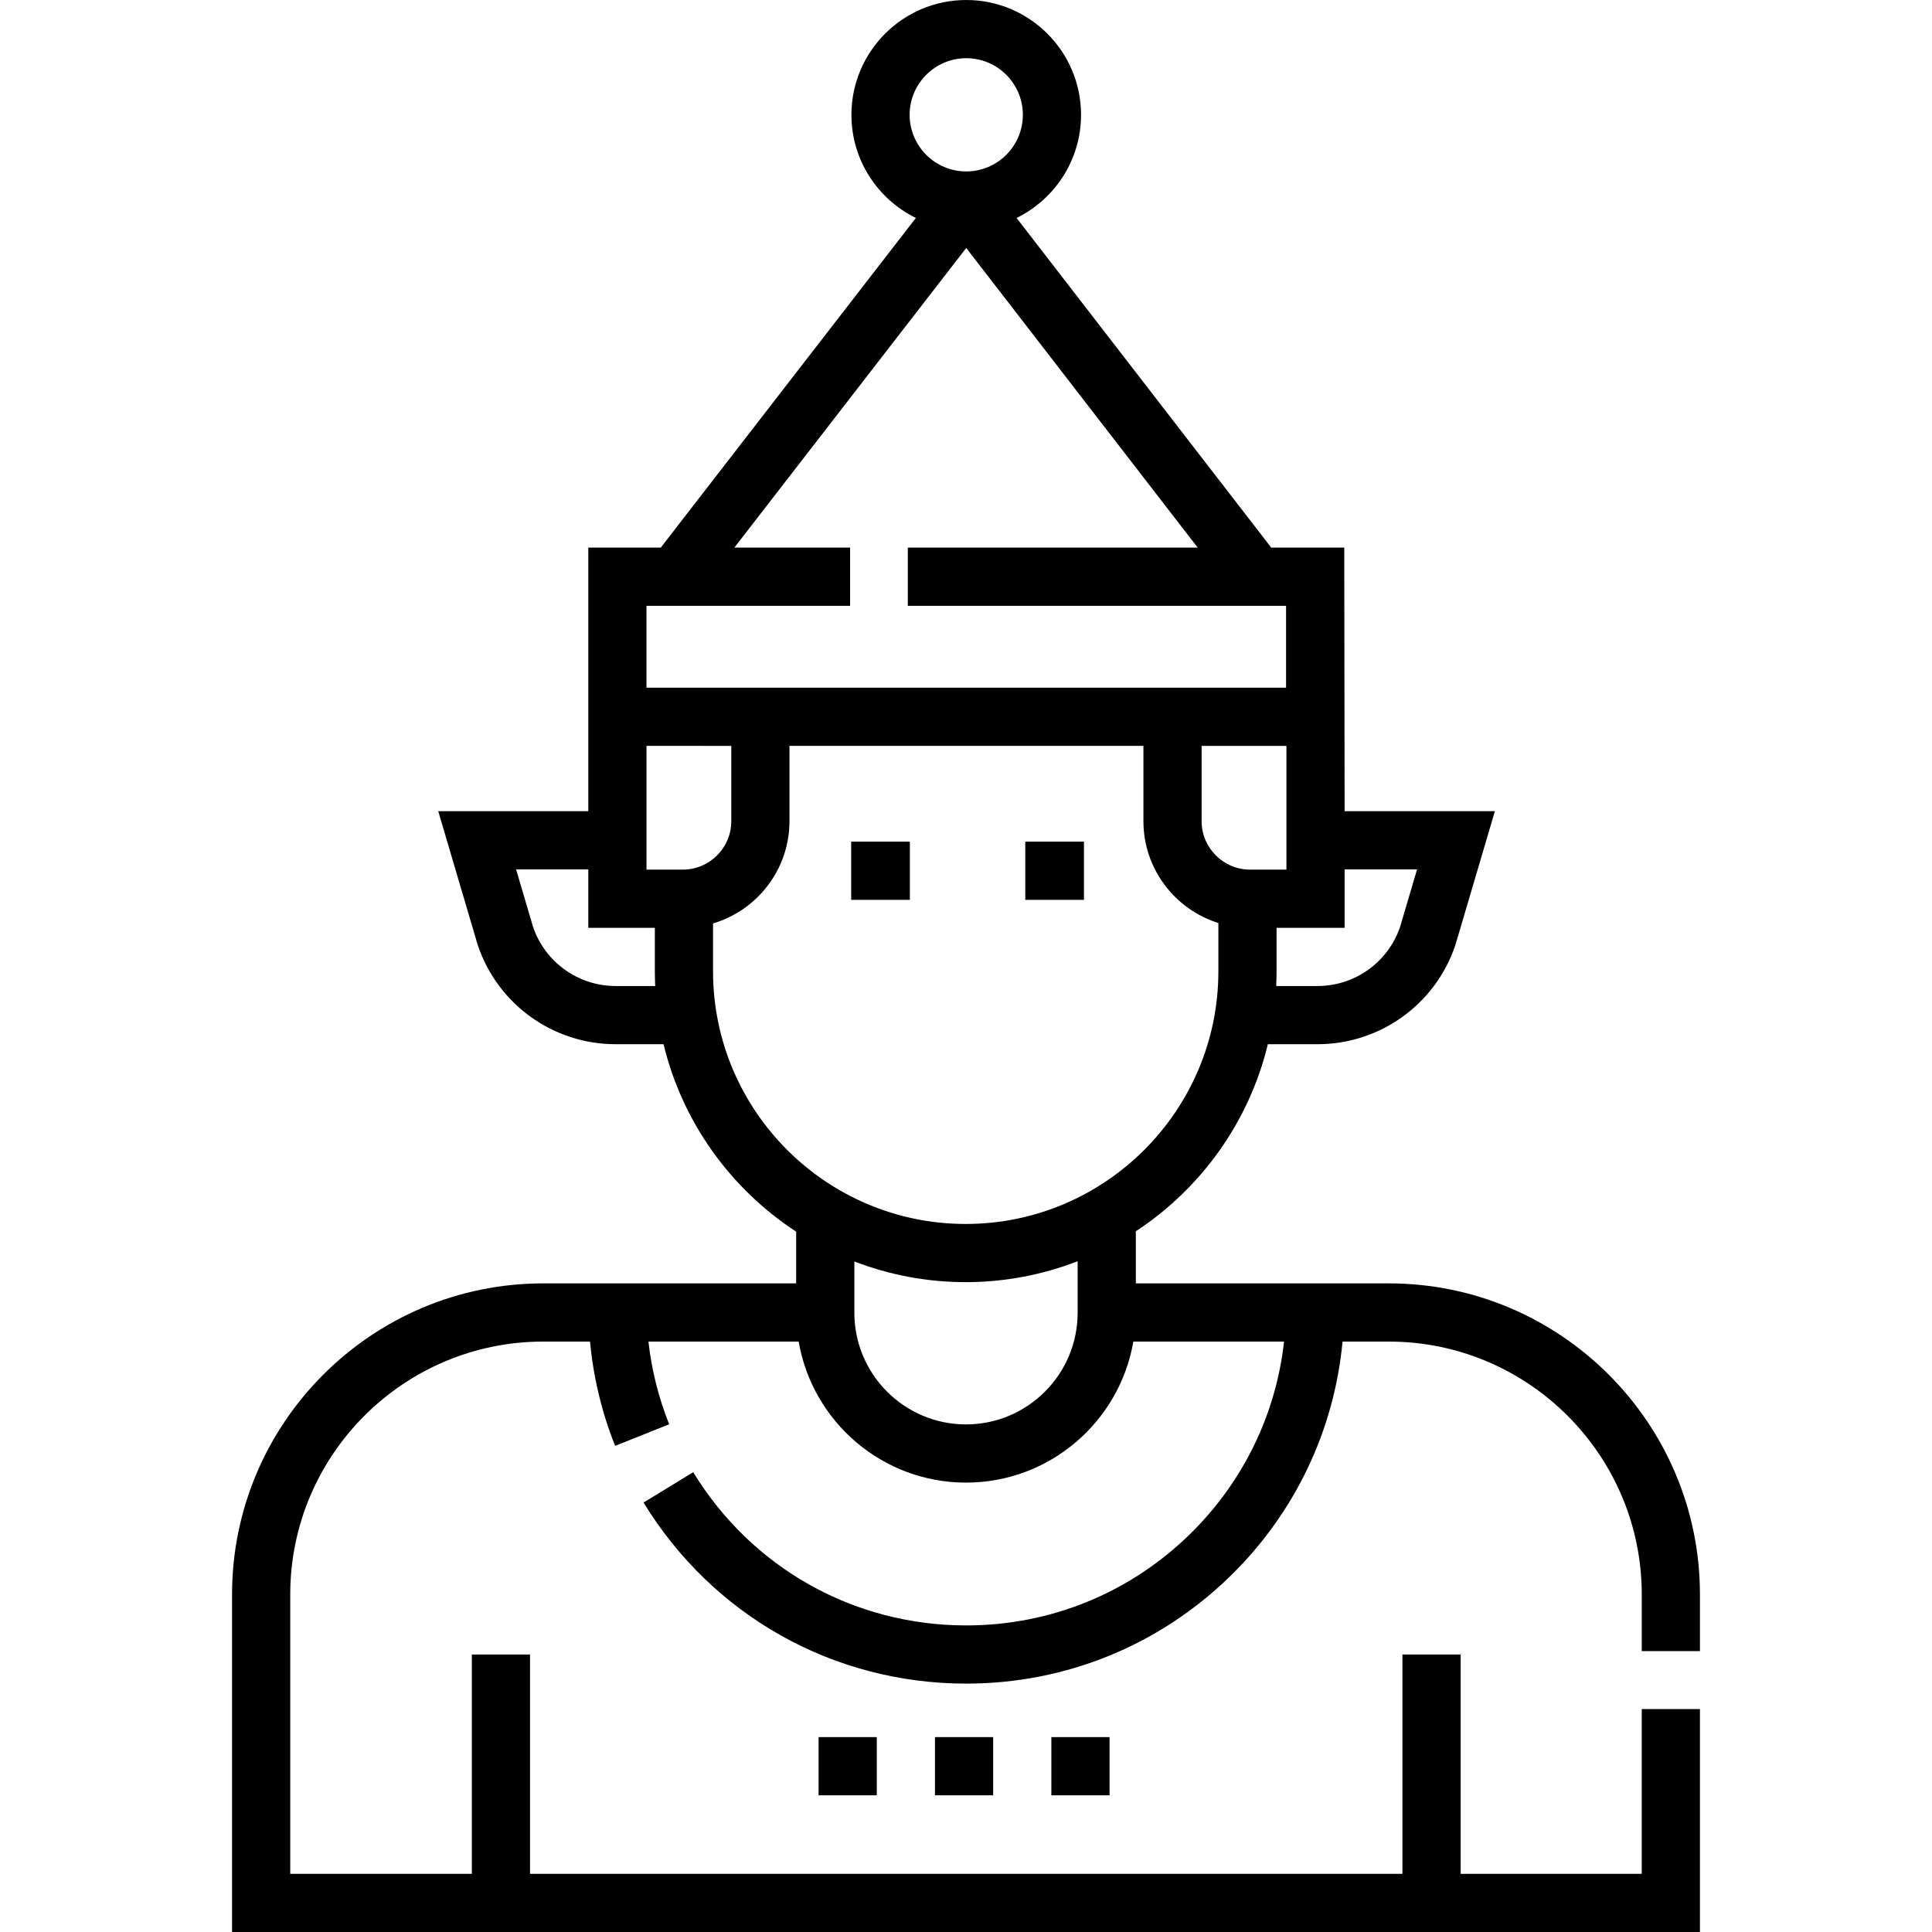 <?xml version="1.0" encoding="UTF-8"?> <svg xmlns="http://www.w3.org/2000/svg" id="Capa_1" height="512" viewBox="0 0 497.995 497.995" width="512"><g><g><path d="m438.181 425.594v-14.585c0-44.225-35.979-80.204-80.204-80.204h-65.204v-13.429c16.781-11.018 29.186-28.155 34.029-48.22h12.791c16.131 0 30.418-10.275 35.551-25.568l10.182-34.495h-38.736l-.092-67.938h-18.817l-65.646-84.972c9.831-4.817 16.618-14.924 16.618-26.59 0-16.317-13.275-29.593-29.593-29.593s-29.593 13.276-29.593 29.594c0 11.662 6.783 21.767 16.609 26.586l-65.758 84.977h-18.68v67.938h-38.673l10.099 34.23.083.264c5.133 15.293 19.42 25.568 35.551 25.568h12.344c4.857 20.125 17.323 37.303 34.18 48.317v13.332h-65.204c-44.225 0-80.204 35.979-80.204 80.204v86.986h378.366v-57.464h-15v42.464h-46.683v-56.526h-15v56.526h-224.874v-56.526h-15v56.526h-46.809v-71.986c0-35.954 29.25-65.204 65.204-65.204h12.067c.872 9.243 3.027 18.261 6.476 26.887l13.928-5.569c-2.739-6.851-4.529-13.993-5.346-21.318h38.722c3.538 20.613 21.527 36.352 43.133 36.352s39.595-15.739 43.133-36.352h38.848c-2.093 18.775-10.517 36.145-24.167 49.55-15.506 15.228-36.016 23.614-57.752 23.614-28.947 0-55.258-14.765-70.38-39.495l-12.797 7.825c17.87 29.223 48.964 46.67 83.177 46.67 25.691 0 49.934-9.913 68.262-27.911 16.54-16.243 26.585-37.415 28.733-60.252h11.922c35.954 0 65.204 29.25 65.204 65.204v14.585h15zm-128.451-233.335h21.859v31.897h-9.359c-6.893 0-12.5-5.607-12.5-12.5zm55.532 31.835-4.379 14.844c-3.115 9.108-11.654 15.219-21.289 15.219h-10.64c.059-1.258.096-2.521.096-3.793v-11.207h17.54v-15.063zm-116.202-209.094c8.047 0 14.593 6.547 14.593 14.594s-6.546 14.593-14.593 14.593-14.593-6.546-14.593-14.593 6.546-14.594 14.593-14.594zm-82.422 141.156h52.484v-15h-29.838l59.77-77.239 59.671 77.239h-74.728v15h97.5v21.103h-164.859zm21.86 36.103v19.397c0 6.893-5.607 12.5-12.5 12.5h-9.359v-31.897zm-29.8 61.897c-9.635 0-18.174-6.11-21.289-15.218l-4.379-14.844h18.608v15.063h17.156v11.207c0 1.272.037 2.535.096 3.793h-10.192zm25.096-3.793v-12.339c11.377-3.37 19.704-13.912 19.704-26.368v-19.397h91.233v19.397c0 12.316 8.138 22.767 19.319 26.258v12.449c0 35.912-29.216 65.127-65.128 65.127s-65.128-29.215-65.128-65.127zm65.204 116.794c-15.867 0-28.776-12.909-28.776-28.776v-.076-7.5-5.65c8.917 3.433 18.588 5.335 28.7 5.335 10.17 0 19.893-1.924 28.852-5.395v5.785 7.5c-.001 15.868-12.909 28.777-28.776 28.777z"></path><path d="m219.404 216.945h15.125v15h-15.125z"></path><path d="m264.279 216.945h15.125v15h-15.125z"></path></g><path d="m285.998 462.76h-15v-15h15zm-30 0h-15v-15h15zm-30 0h-15v-15h15z"></path></g></svg> 